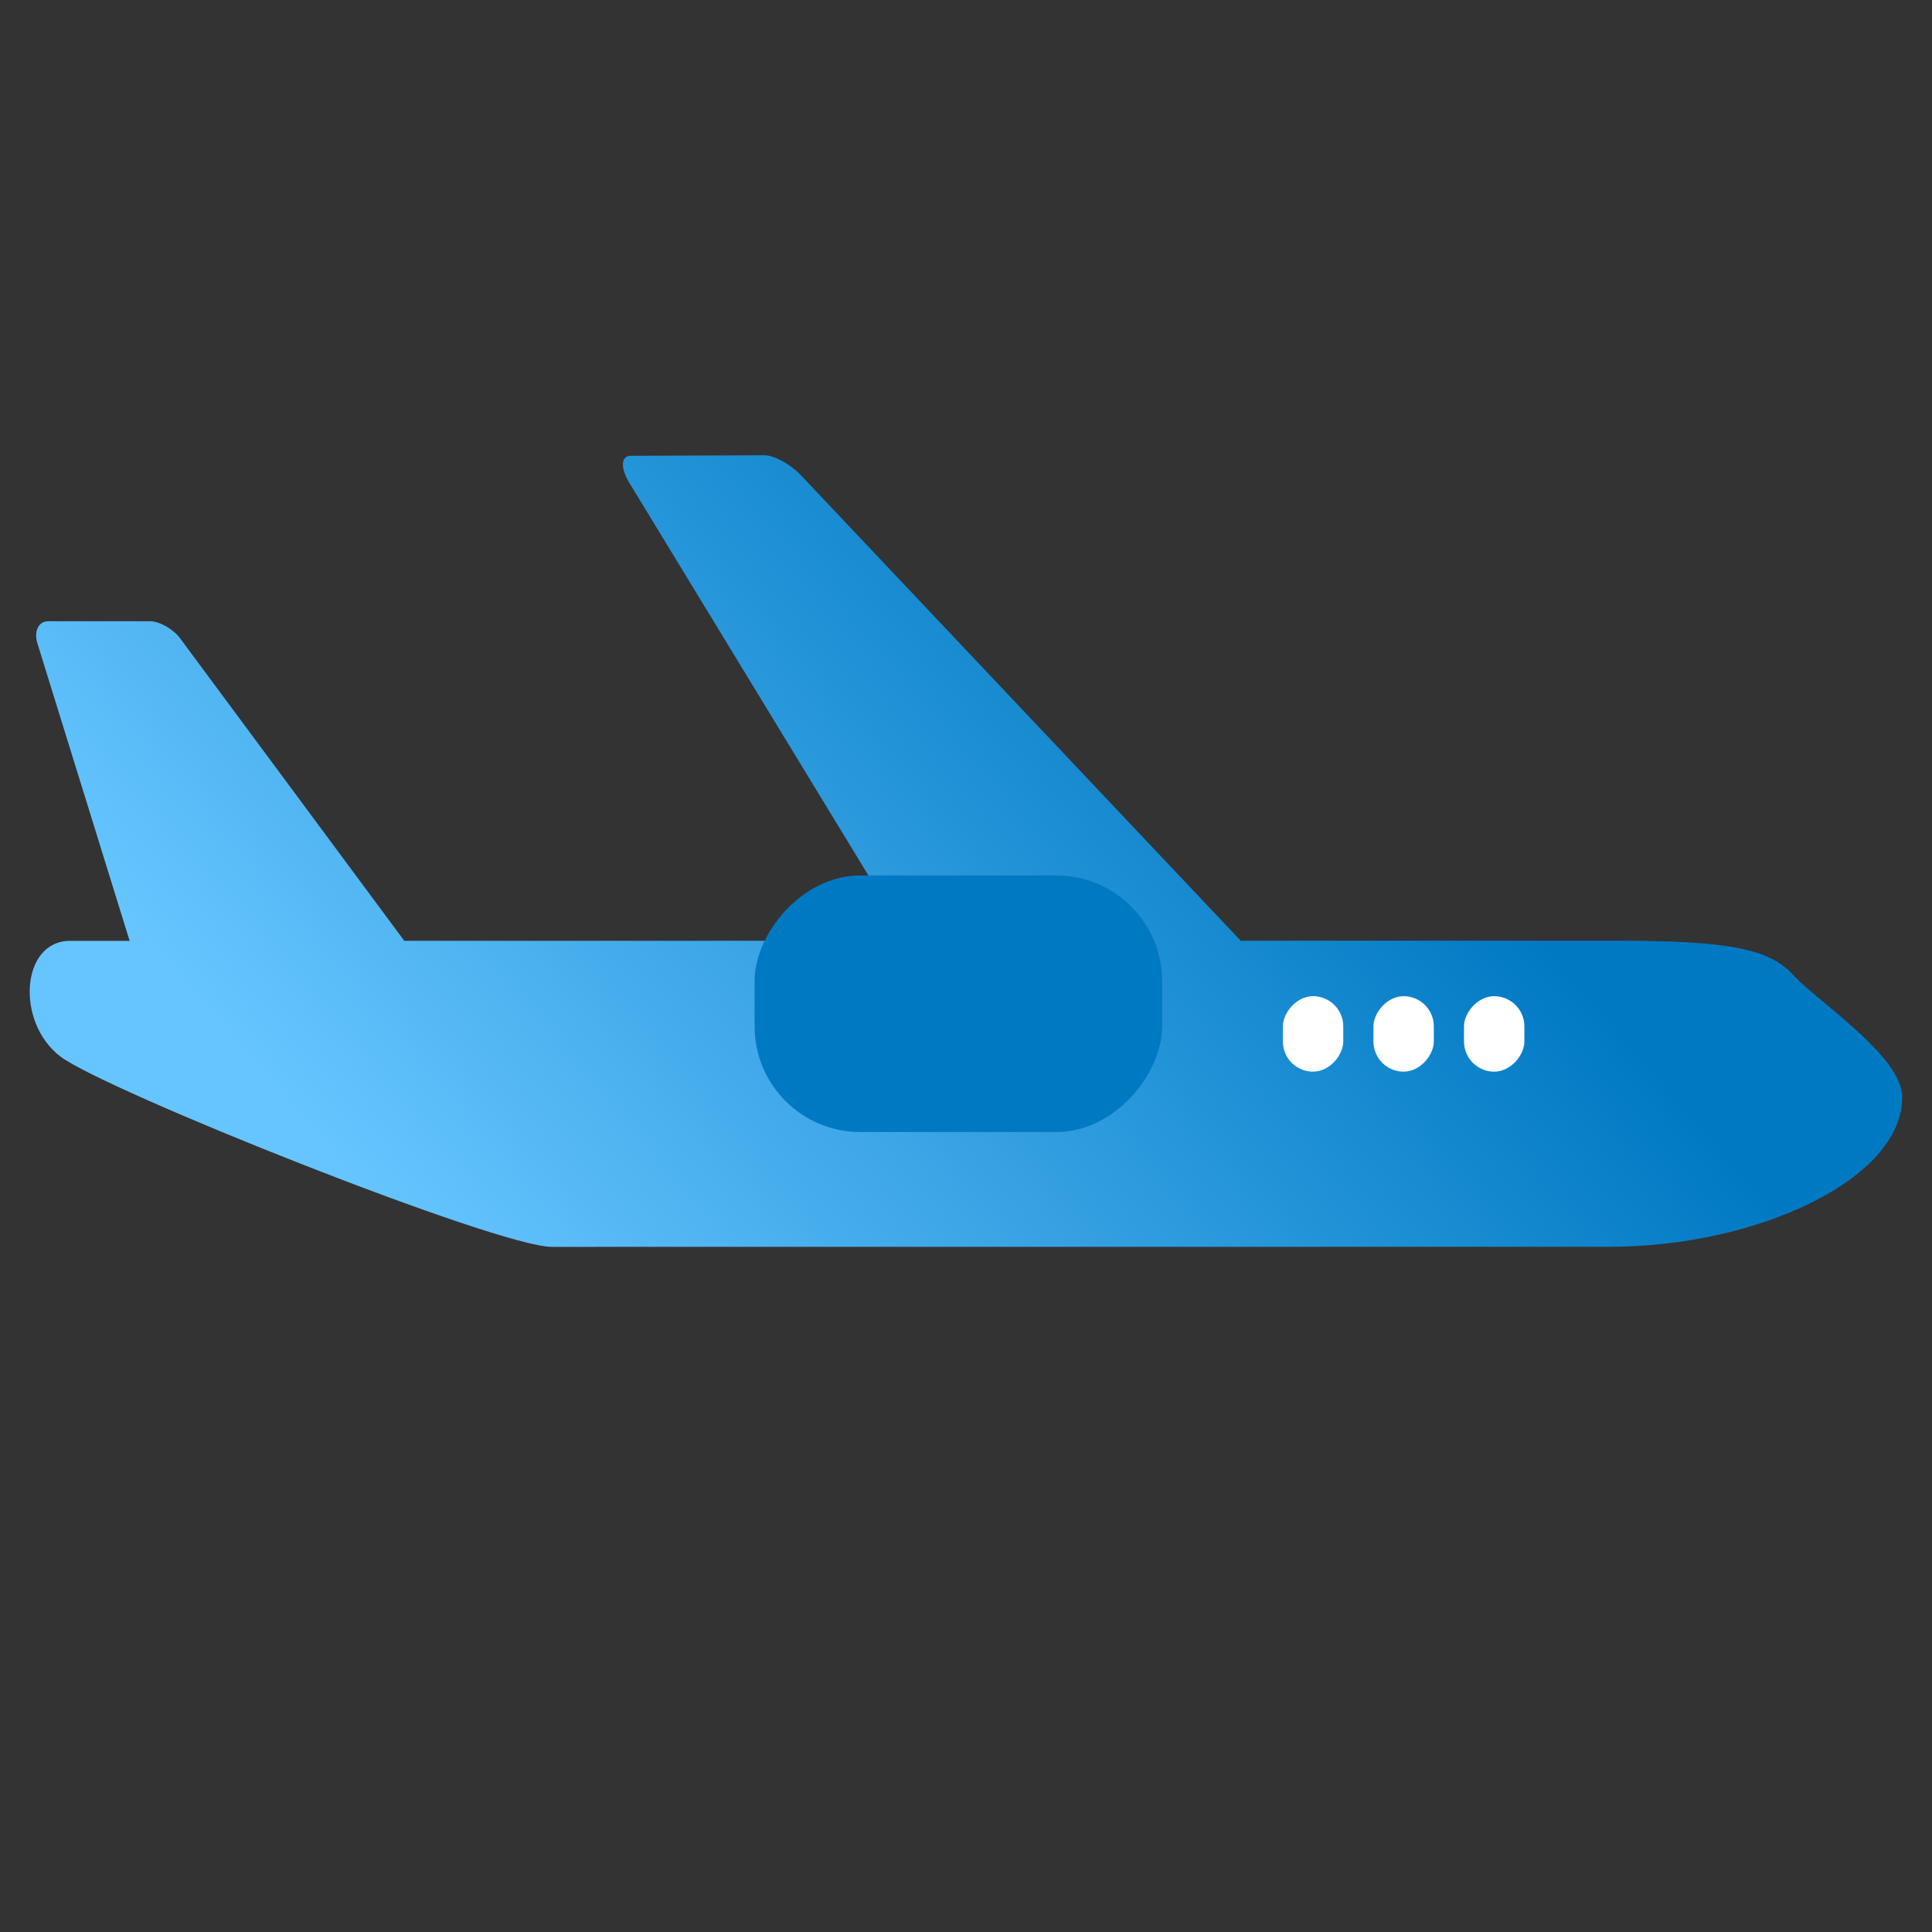 <svg width="128" height="128" viewBox="0 0 128 128" fill="none" xmlns="http://www.w3.org/2000/svg">
<rect x="0" y="0" width="128" height="128" fill="#333333" stroke="none"/>
<path d="M118.789 64.576C117.146 62.774 114.185 62.324 106.95 62.324L82.2 62.326L53.045 31.465C52.363 30.75 51.277 30.155 50.633 30.163L41.782 30.198C41.134 30.202 41.096 31.004 41.695 31.988L60.169 62.328L26.784 62.331L11.929 42.285C11.467 41.664 10.562 41.157 9.919 41.157L3.195 41.158C2.548 41.158 2.23 41.824 2.483 42.638L8.588 62.333L4.651 62.333C1.364 62.333 1.039 67.74 3.996 69.992C6.957 72.245 32.946 82.609 36.561 82.608L106.622 82.603C116.492 82.602 126.029 78.092 126.029 72.689C126.028 69.986 120.436 66.378 118.789 64.576Z" fill="url(#paint0_linear_674_2231)"/>
<rect width="27" height="17" rx="7" transform="matrix(-1 0 0 1 76.994 58)" fill="#0079C3"/>
<rect width="4" height="5" rx="2" transform="matrix(-1 0 0 1 100.994 66)" fill="white"/>
<rect width="4" height="5" rx="2" transform="matrix(-1 0 0 1 94.994 66)" fill="white"/>
<rect width="4" height="5" rx="2" transform="matrix(-1 0 0 1 88.994 66)" fill="white"/>
<defs>
<linearGradient id="paint0_linear_674_2231" x1="118" y1="80.501" x2="65.005" y2="126.374" gradientUnits="userSpaceOnUse">
<stop stop-color="#0079C3"/>
<stop offset="1" stop-color="#66C5FF"/>
</linearGradient>
</defs>
</svg>

